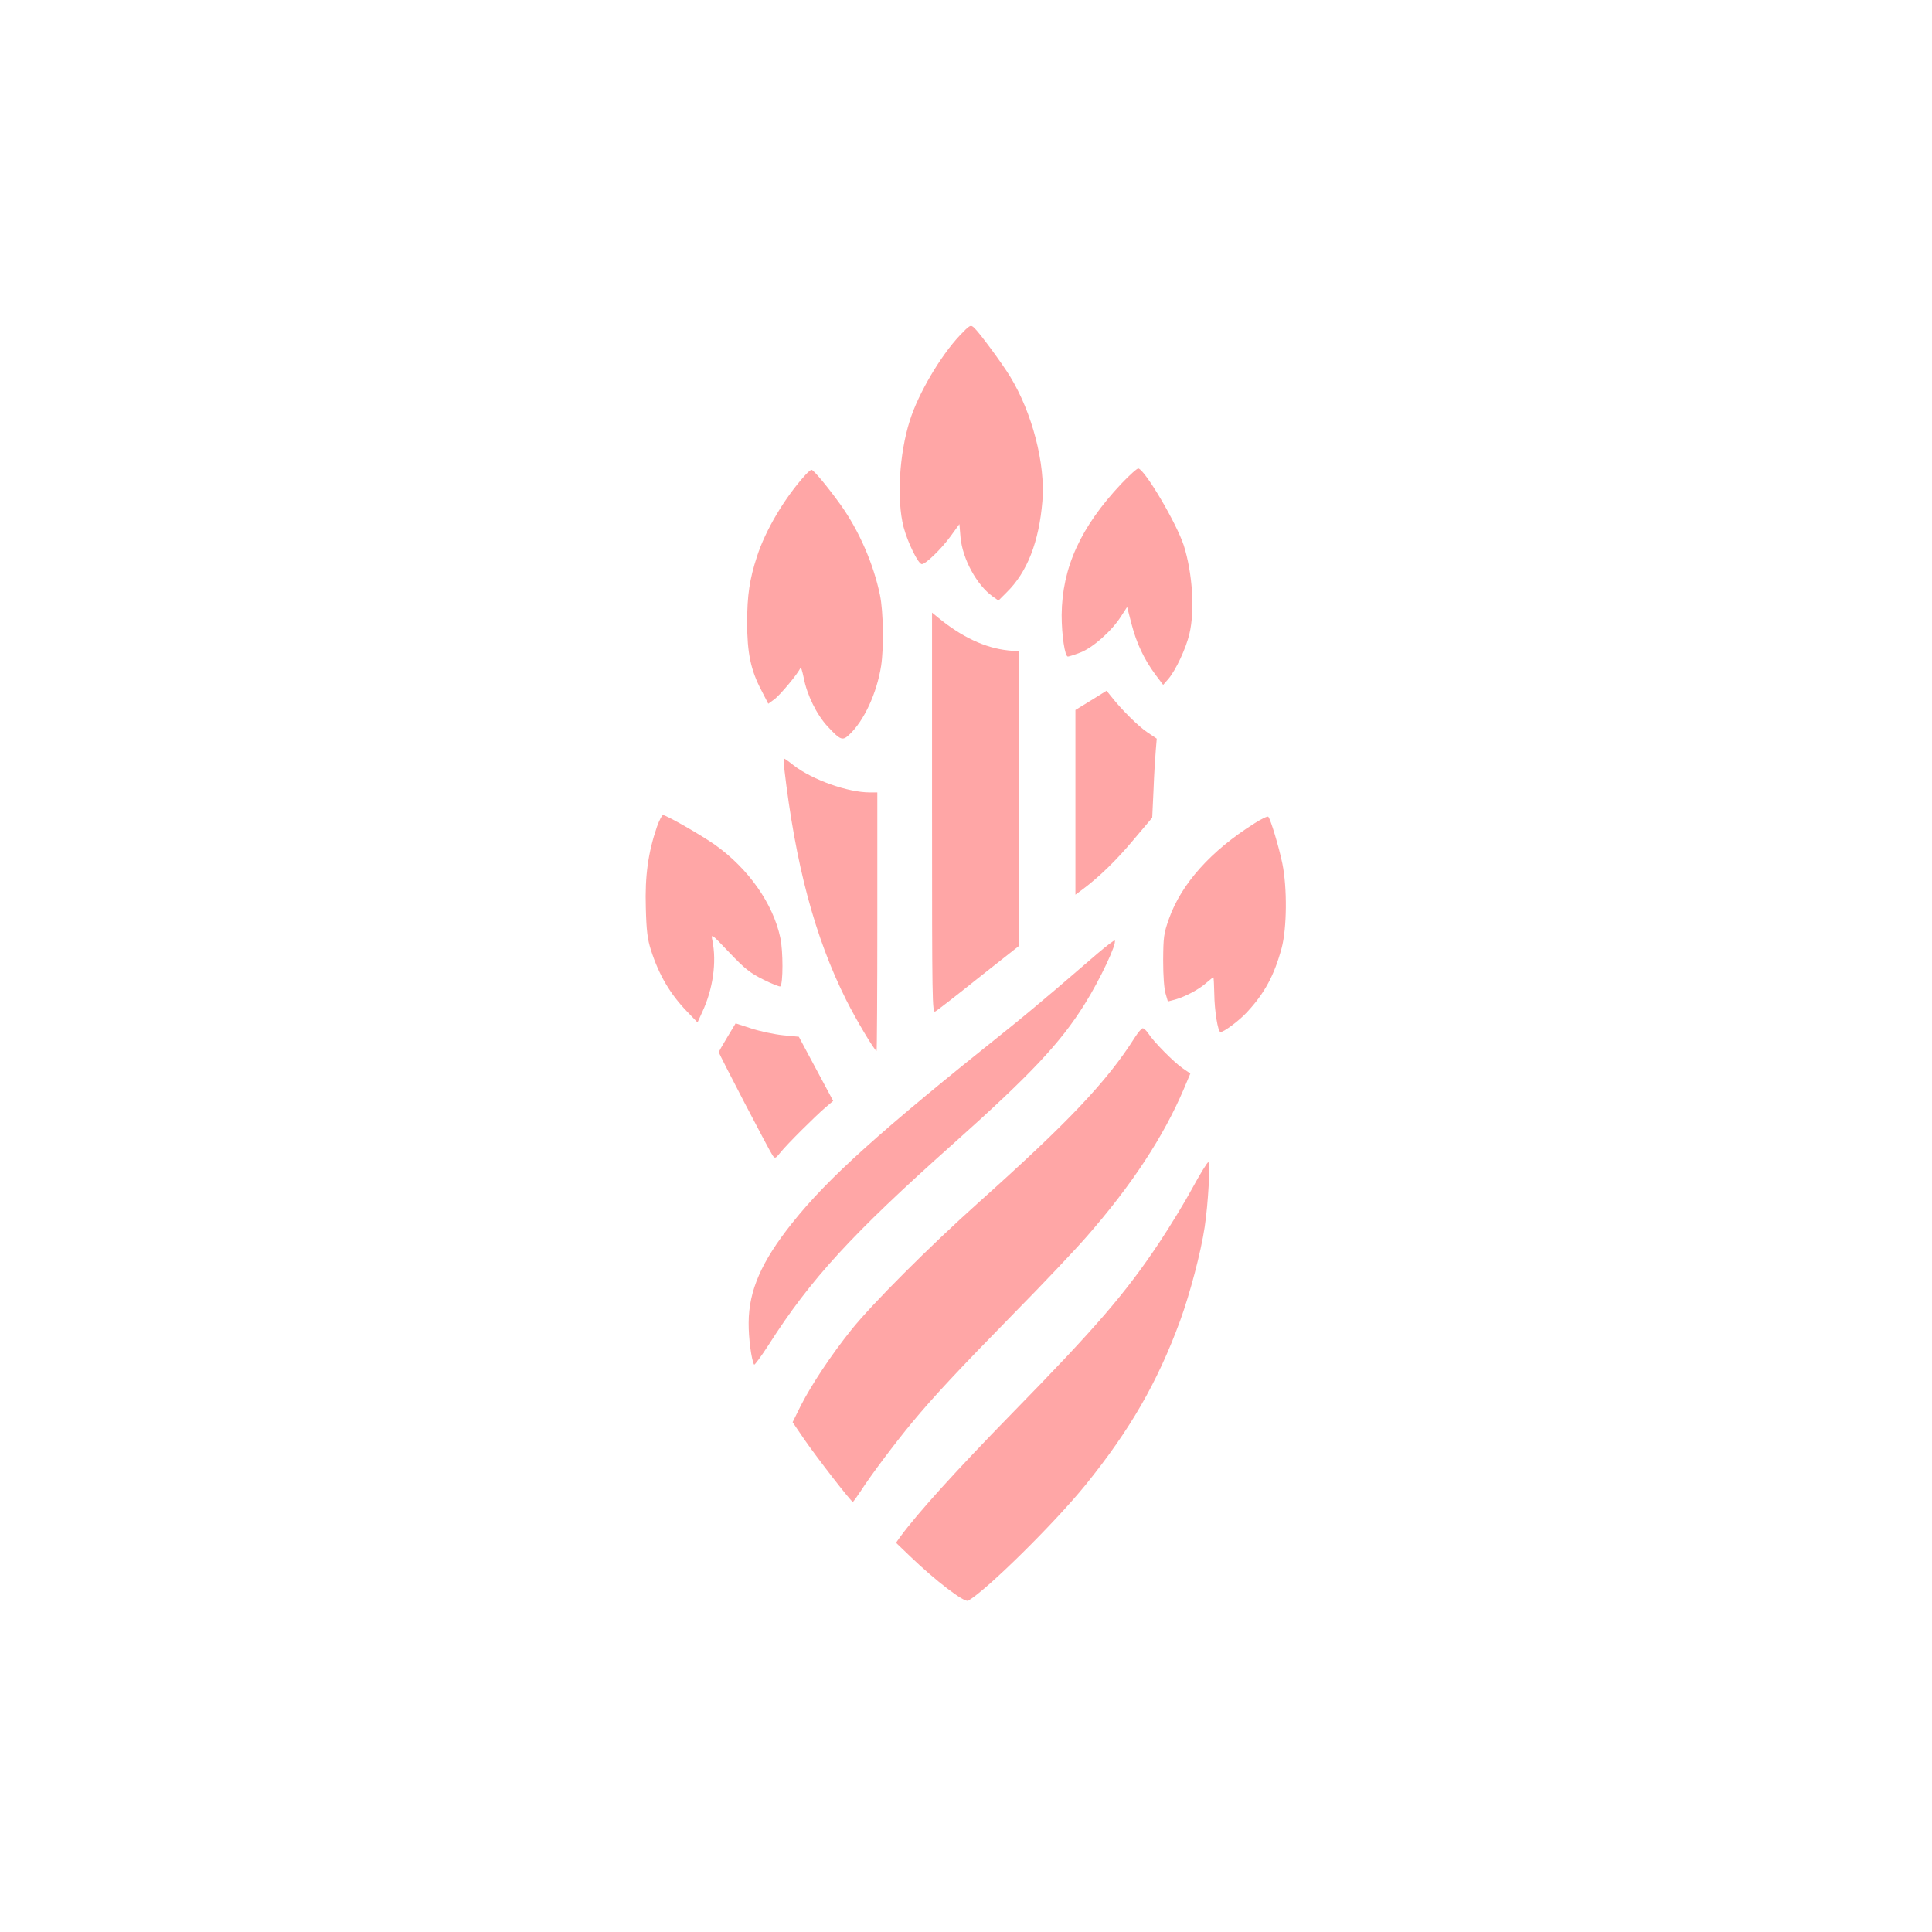 <?xml version="1.0" standalone="no"?>
<!DOCTYPE svg PUBLIC "-//W3C//DTD SVG 20010904//EN"
 "http://www.w3.org/TR/2001/REC-SVG-20010904/DTD/svg10.dtd">
<svg version="1.0" xmlns="http://www.w3.org/2000/svg"
 width="1024pt" height="1024pt" viewBox="0 0 1024 1024"
 preserveAspectRatio="xMidYMid meet">

<g transform="translate(0,1024) scale(0.1,-0.1)"
fill="#ffa6a6" stroke="none">
<path d="M5088 8463 c-103 -109 -221 -309 -266 -453 -56 -176 -70 -418 -33
-563 22 -83 78 -197 97 -197 20 0 102 79 151 146 l48 66 6 -71 c11 -114 86
-252 170 -312 l31 -22 44 44 c108 106 171 266 189 484 16 197 -54 467 -171
659 -44 72 -163 233 -191 259 -19 17 -22 15 -75 -40z"/>
<path d="M5945 7678 c-218 -231 -316 -447 -318 -698 0 -106 17 -220 33 -220 5
0 34 9 65 21 66 25 166 113 216 191 l33 51 23 -89 c27 -104 66 -186 125 -267
l43 -57 28 32 c39 46 93 161 111 238 30 124 16 326 -30 470 -39 118 -202 395
-240 407 -6 2 -46 -34 -89 -79z"/>
<path d="M4269 7723 c-110 -121 -212 -293 -257 -433 -39 -119 -52 -206 -52
-349 0 -162 19 -253 76 -361 l36 -70 29 21 c32 22 133 144 141 169 3 8 10 -15
18 -53 17 -90 69 -196 127 -258 68 -73 79 -77 115 -42 77 72 145 218 168 363
15 97 12 290 -6 376 -34 165 -111 342 -209 479 -66 92 -143 185 -154 185 -4 0
-18 -12 -32 -27z"/>
<path d="M4940 5931 c0 -1000 1 -1061 17 -1052 10 5 113 85 229 178 l213 168
0 781 1 781 -59 6 c-120 13 -244 71 -368 173 l-33 27 0 -1062z"/>
<path d="M5783 6528 l-83 -51 0 -490 0 -489 38 28 c88 66 178 153 270 263 l99
117 7 149 c3 83 9 177 12 210 l5 60 -49 33 c-47 31 -137 120 -192 190 l-25 31
-82 -51z"/>
<path d="M4156 6173 c60 -517 163 -901 329 -1233 52 -104 151 -270 161 -270 2
0 4 308 4 685 l0 685 -40 0 c-116 0 -302 66 -403 143 -26 21 -49 37 -52 37 -2
0 -2 -21 1 -47z"/>
<path d="M3482 5858 c-47 -137 -64 -261 -59 -428 3 -124 9 -169 27 -225 42
-132 102 -234 193 -328 l54 -56 26 57 c56 121 76 262 53 376 -8 40 -7 39 89
-62 83 -87 109 -108 181 -144 46 -23 87 -39 90 -36 15 15 15 187 0 257 -38
181 -169 367 -346 493 -72 51 -259 158 -276 158 -5 0 -20 -28 -32 -62z"/>
<path d="M6649 5876 c-231 -145 -387 -320 -453 -505 -28 -79 -30 -97 -31 -221
0 -82 5 -151 13 -177 l12 -41 38 10 c53 15 126 53 165 88 19 16 36 30 38 30 2
0 4 -39 5 -88 1 -88 19 -202 33 -202 18 0 100 61 141 106 93 100 144 195 183
339 28 105 30 318 4 447 -18 88 -63 238 -75 249 -4 4 -37 -12 -73 -35z"/>
<path d="M5818 5187 c-46 -39 -145 -124 -219 -188 -74 -63 -192 -162 -264
-219 -665 -531 -946 -783 -1136 -1022 -163 -204 -230 -358 -231 -528 -1 -82
15 -199 29 -223 2 -4 37 43 77 105 222 348 440 586 975 1063 412 368 571 536
700 743 81 129 173 324 159 337 -2 3 -43 -28 -90 -68z"/>
<path d="M3855 4743 c-25 -41 -45 -76 -45 -80 0 -9 269 -525 285 -547 13 -18
15 -17 41 15 35 44 187 195 240 240 l40 34 -91 170 -91 170 -84 8 c-47 5 -122
21 -168 36 l-83 27 -44 -73z"/>
<path d="M6016 4743 c-150 -237 -353 -450 -831 -878 -260 -233 -563 -536 -674
-675 -105 -131 -210 -289 -267 -401 l-43 -87 62 -91 c64 -93 248 -331 257
-331 3 0 22 27 44 60 51 80 182 254 270 360 115 139 255 288 541 580 149 151
322 334 384 405 239 273 407 529 515 782 l35 83 -42 29 c-46 32 -153 140 -181
184 -10 15 -23 27 -30 27 -6 -1 -24 -22 -40 -47z"/>
<path d="M6320 3943 c-41 -76 -120 -205 -175 -288 -179 -269 -334 -449 -780
-905 -296 -303 -500 -528 -594 -656 l-22 -31 73 -70 c136 -131 290 -249 310
-237 102 60 457 411 622 614 235 291 380 541 501 870 52 143 110 362 130 496
19 126 31 344 19 344 -5 0 -43 -62 -84 -137z"/>
</g>
</svg>
